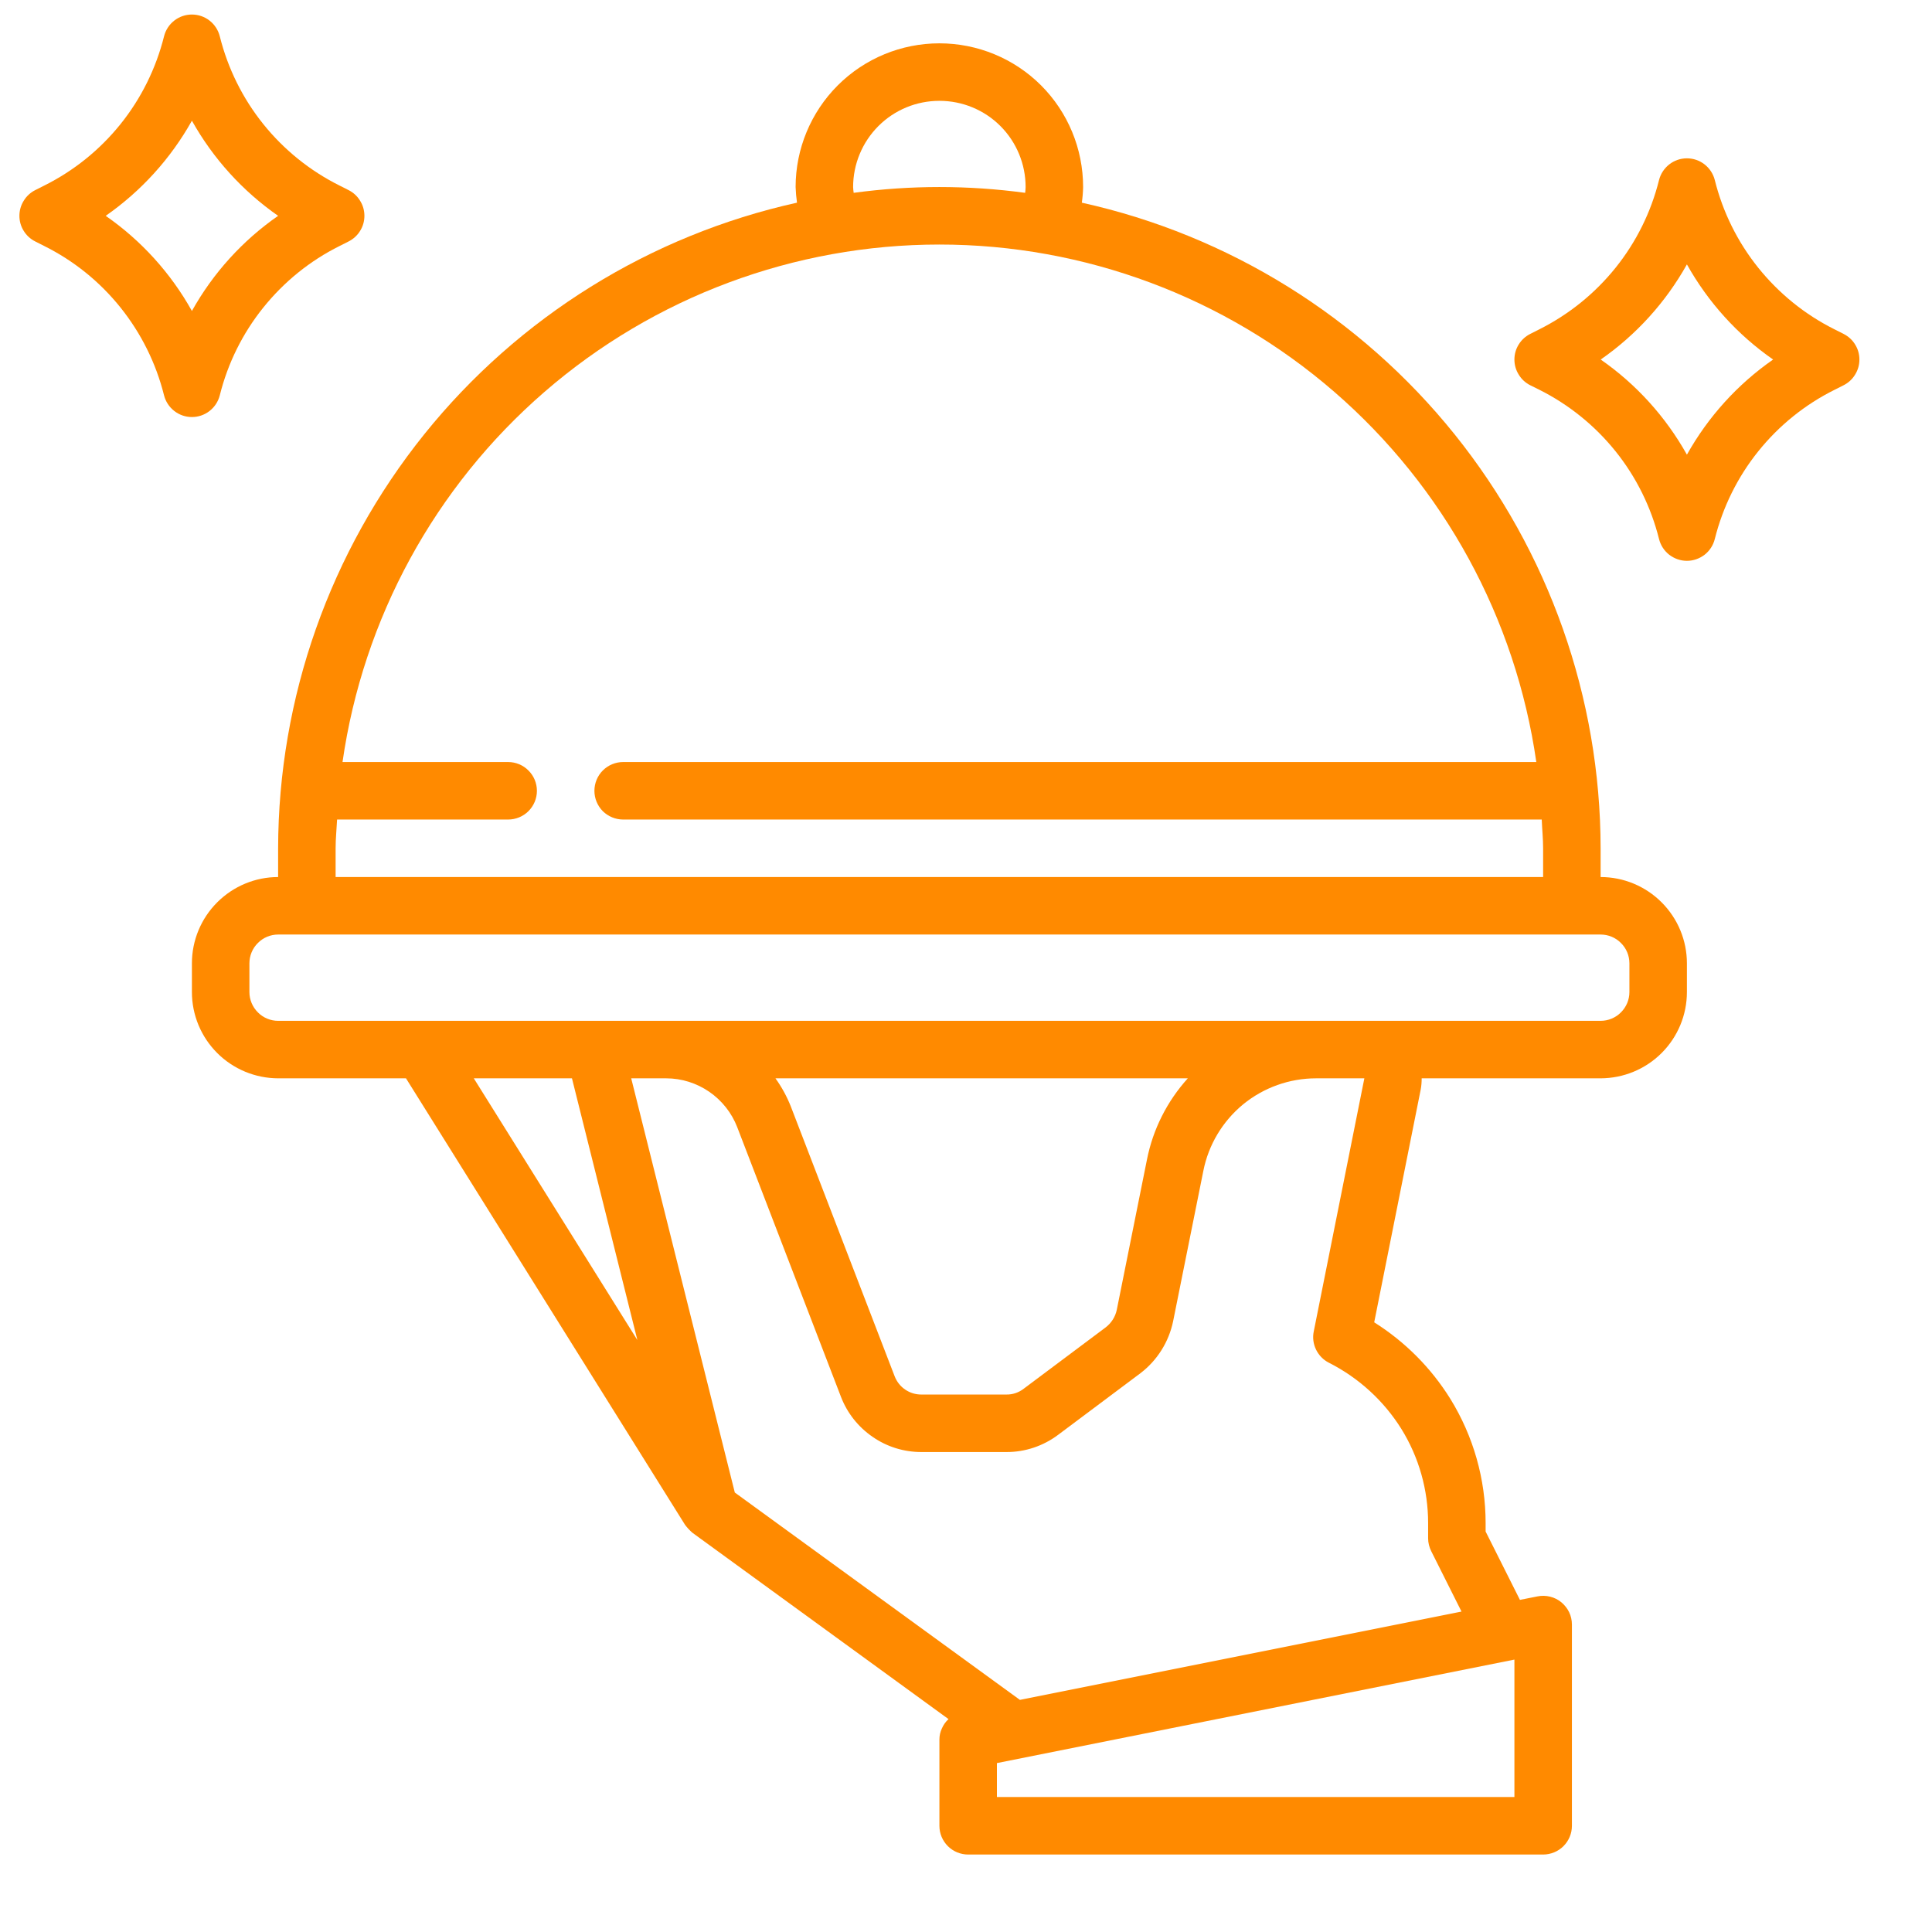 <?xml version="1.0" encoding="UTF-8"?>
<svg xmlns="http://www.w3.org/2000/svg" width="21" height="21" viewBox="0 0 21 21" fill="none">
  <g clip-path="url(#clip0_5118_20640)">
    <path d="M0.384 2.066L0.481 2.017C0.802 1.857 1.085 1.629 1.31 1.349C1.535 1.069 1.696 0.743 1.783 0.395C1.8 0.327 1.839 0.267 1.894 0.224C1.949 0.181 2.016 0.158 2.086 0.158C2.156 0.158 2.223 0.181 2.278 0.224C2.333 0.267 2.372 0.327 2.389 0.395C2.476 0.743 2.637 1.069 2.862 1.349C3.087 1.629 3.37 1.857 3.691 2.017L3.788 2.066C3.84 2.092 3.884 2.132 3.914 2.182C3.945 2.231 3.961 2.288 3.961 2.346C3.961 2.404 3.945 2.461 3.914 2.51C3.884 2.559 3.84 2.599 3.788 2.625L3.691 2.674C3.369 2.834 3.087 3.063 2.862 3.343C2.637 3.623 2.476 3.948 2.389 4.297C2.372 4.364 2.333 4.424 2.278 4.467C2.223 4.51 2.156 4.533 2.086 4.533C2.016 4.533 1.949 4.51 1.894 4.467C1.839 4.424 1.8 4.364 1.783 4.297C1.696 3.948 1.534 3.623 1.31 3.343C1.085 3.062 0.802 2.834 0.481 2.674L0.384 2.625C0.332 2.599 0.288 2.559 0.258 2.51C0.227 2.461 0.211 2.404 0.211 2.346C0.211 2.288 0.227 2.231 0.258 2.182C0.288 2.132 0.332 2.092 0.384 2.066ZM2.086 3.38C2.316 2.968 2.636 2.615 3.023 2.346C2.636 2.076 2.316 1.723 2.086 1.312C1.856 1.723 1.536 2.076 1.149 2.346C1.536 2.615 1.856 2.968 2.086 3.38Z" fill="#FF8A00"></path>
    <path d="M18.033 5.859C17.946 5.511 17.785 5.185 17.56 4.905C17.335 4.625 17.052 4.397 16.731 4.236L16.634 4.188C16.582 4.162 16.538 4.122 16.508 4.072C16.477 4.023 16.461 3.966 16.461 3.908C16.461 3.85 16.477 3.793 16.508 3.744C16.538 3.695 16.582 3.655 16.634 3.629L16.731 3.58C17.052 3.419 17.335 3.191 17.56 2.911C17.785 2.631 17.946 2.306 18.033 1.957C18.05 1.89 18.089 1.83 18.144 1.787C18.199 1.744 18.266 1.721 18.336 1.721C18.406 1.721 18.473 1.744 18.528 1.787C18.583 1.83 18.622 1.89 18.639 1.957C18.726 2.306 18.887 2.631 19.112 2.911C19.337 3.191 19.62 3.42 19.941 3.58L20.038 3.629C20.09 3.655 20.134 3.695 20.164 3.744C20.195 3.793 20.211 3.85 20.211 3.908C20.211 3.966 20.195 4.023 20.164 4.072C20.134 4.122 20.09 4.162 20.038 4.188L19.941 4.237C19.619 4.397 19.337 4.625 19.112 4.905C18.887 5.185 18.726 5.511 18.639 5.859C18.622 5.927 18.583 5.987 18.528 6.03C18.473 6.072 18.406 6.096 18.336 6.096C18.266 6.096 18.199 6.072 18.144 6.03C18.089 5.987 18.05 5.927 18.033 5.859ZM19.273 3.908C18.886 3.639 18.566 3.285 18.336 2.874C18.106 3.285 17.786 3.639 17.399 3.908C17.786 4.177 18.106 4.531 18.336 4.942C18.566 4.531 18.886 4.177 19.273 3.908Z" fill="#FF8A00"></path>
    <path d="M3.023 9.533V9.221C3.026 7.584 3.586 5.997 4.611 4.721C5.636 3.446 7.065 2.557 8.663 2.203C8.655 2.147 8.65 2.09 8.648 2.033C8.648 1.619 8.813 1.221 9.106 0.928C9.399 0.635 9.797 0.471 10.211 0.471C10.625 0.471 11.023 0.635 11.316 0.928C11.609 1.221 11.773 1.619 11.773 2.033C11.772 2.09 11.767 2.147 11.759 2.203C13.357 2.557 14.786 3.446 15.811 4.721C16.836 5.997 17.396 7.584 17.398 9.221V9.533C17.647 9.533 17.885 9.632 18.061 9.808C18.237 9.984 18.336 10.222 18.336 10.471V10.783C18.336 11.032 18.237 11.27 18.061 11.446C17.885 11.622 17.647 11.72 17.398 11.721H15.453C15.453 11.762 15.45 11.804 15.442 11.845L14.937 14.373C15.272 14.584 15.555 14.868 15.764 15.204C16.015 15.61 16.148 16.078 16.148 16.555V16.647L16.521 17.39L16.712 17.352C16.757 17.343 16.804 17.344 16.849 17.355C16.894 17.366 16.936 17.387 16.971 17.416C17.007 17.446 17.036 17.483 17.056 17.524C17.076 17.566 17.086 17.612 17.086 17.658V19.846C17.086 19.929 17.053 20.008 16.994 20.067C16.936 20.125 16.856 20.158 16.773 20.158H10.523C10.441 20.158 10.361 20.125 10.303 20.067C10.244 20.008 10.211 19.929 10.211 19.846V18.908C10.211 18.866 10.22 18.825 10.238 18.787C10.255 18.748 10.279 18.714 10.31 18.686L7.527 16.661C7.497 16.635 7.47 16.606 7.446 16.574L4.413 11.721H3.023C2.775 11.72 2.537 11.622 2.361 11.446C2.185 11.27 2.086 11.032 2.086 10.783V10.471C2.086 10.222 2.185 9.984 2.361 9.808C2.537 9.632 2.775 9.533 3.023 9.533ZM11.148 2.033C11.148 1.785 11.05 1.546 10.874 1.37C10.698 1.194 10.46 1.096 10.211 1.096C9.962 1.096 9.724 1.194 9.548 1.37C9.372 1.546 9.273 1.785 9.273 2.033C9.273 2.055 9.277 2.075 9.279 2.096C9.897 2.012 10.524 2.012 11.143 2.096C11.145 2.075 11.148 2.055 11.148 2.033ZM16.773 9.221C16.773 9.115 16.762 9.012 16.758 8.908H6.773C6.691 8.908 6.611 8.875 6.552 8.817C6.494 8.758 6.461 8.679 6.461 8.596C6.461 8.513 6.494 8.433 6.552 8.375C6.611 8.316 6.691 8.283 6.773 8.283H16.699C16.475 6.722 15.696 5.293 14.504 4.26C13.313 3.227 11.788 2.658 10.211 2.658C8.634 2.658 7.109 3.227 5.918 4.26C4.726 5.293 3.947 6.722 3.723 8.283H5.523C5.606 8.283 5.686 8.316 5.744 8.375C5.803 8.433 5.836 8.513 5.836 8.596C5.836 8.679 5.803 8.758 5.744 8.817C5.686 8.875 5.606 8.908 5.523 8.908H3.664C3.659 9.012 3.648 9.115 3.648 9.221V9.533H16.773V9.221ZM15.557 16.861C15.535 16.817 15.523 16.769 15.523 16.721V16.555C15.523 16.194 15.423 15.84 15.233 15.533C15.041 15.225 14.768 14.976 14.444 14.812C14.383 14.781 14.335 14.731 14.305 14.67C14.275 14.608 14.266 14.539 14.28 14.472L14.83 11.721H14.305C14.016 11.721 13.736 11.821 13.512 12.004C13.289 12.188 13.136 12.443 13.08 12.726L12.751 14.363C12.704 14.587 12.578 14.788 12.395 14.927L11.504 15.594C11.341 15.717 11.143 15.784 10.939 15.783H10.014C9.825 15.783 9.64 15.726 9.485 15.618C9.329 15.511 9.209 15.36 9.141 15.183L8.013 12.251C7.953 12.096 7.847 11.962 7.709 11.867C7.572 11.773 7.409 11.721 7.242 11.721H6.861L7.987 16.223L11.086 18.477L15.886 17.517L15.557 16.861ZM12.911 11.721H8.429C8.497 11.816 8.553 11.918 8.596 12.027L9.725 14.961C9.748 15.019 9.787 15.069 9.839 15.104C9.891 15.14 9.952 15.158 10.014 15.158H10.939C11.007 15.159 11.073 15.137 11.127 15.095L12.017 14.429C12.079 14.382 12.123 14.314 12.139 14.237L12.467 12.604C12.532 12.275 12.686 11.97 12.911 11.721ZM10.836 19.533H16.461V18.039L10.836 19.164V19.533ZM6.928 14.566L6.217 11.721H5.15L6.928 14.566ZM2.711 10.783C2.711 10.866 2.744 10.945 2.803 11.004C2.861 11.063 2.941 11.096 3.023 11.096H17.398C17.481 11.096 17.561 11.063 17.619 11.004C17.678 10.945 17.711 10.866 17.711 10.783V10.471C17.711 10.388 17.678 10.308 17.619 10.25C17.561 10.191 17.481 10.158 17.398 10.158H3.023C2.941 10.158 2.861 10.191 2.803 10.25C2.744 10.308 2.711 10.388 2.711 10.471V10.783Z" fill="#FF8A00"></path>
  </g>
  <defs>
    <clipPath id="clip0_5118_20640">
      <rect width="20" height="20" fill="white" transform="translate(0.211 0.158)"></rect>
    </clipPath>
  </defs>
</svg>
